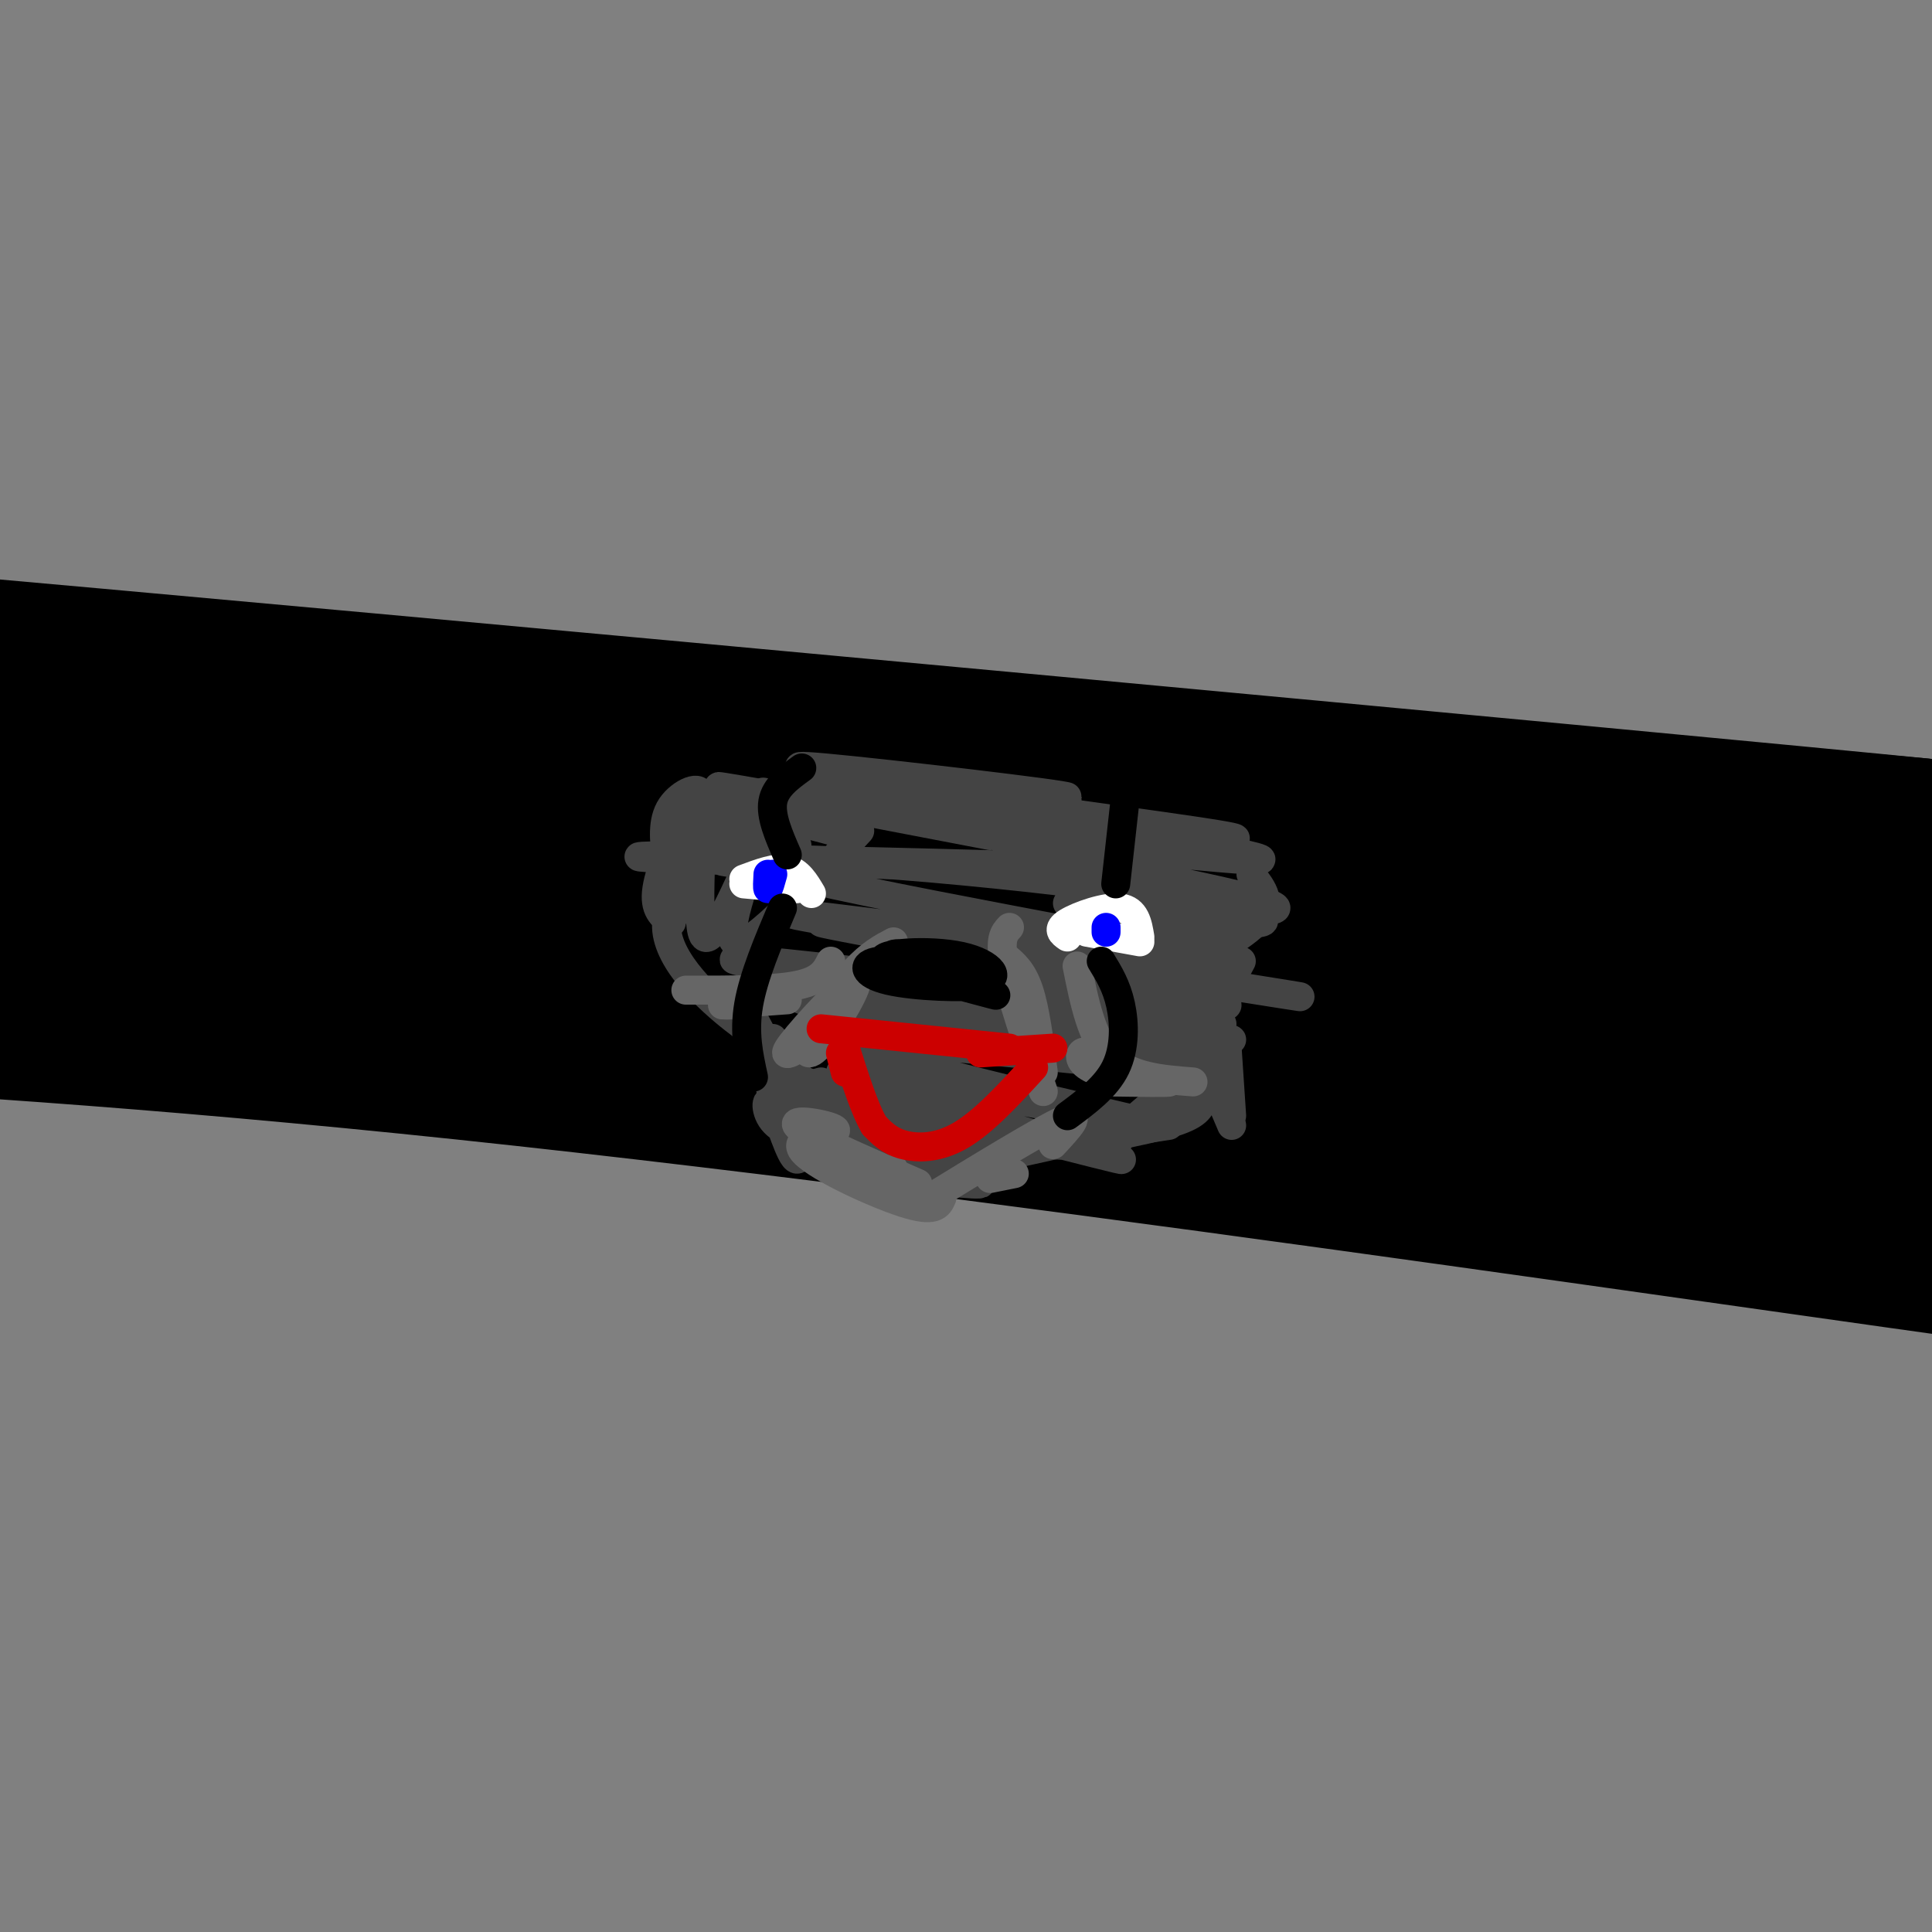 <svg viewBox='0 0 400 400' version='1.1' xmlns='http://www.w3.org/2000/svg' xmlns:xlink='http://www.w3.org/1999/xlink'><rect x="0" y="0" width="400" height="400" fill="#808080" stroke="none"/><g fill='none' stroke='rgb(0,0,0)' stroke-width='28' stroke-linecap='round' stroke-linejoin='round'><path d='M37,139c0.000,0.000 361.000,32.000 361,32'/><path d='M398,171c-41.844,-4.222 -326.956,-30.778 -421,-39c-94.044,-8.222 2.978,1.889 100,12'/><path d='M77,144c28.560,3.621 49.960,6.675 114,21c64.040,14.325 170.721,39.921 175,43c4.279,3.079 -93.843,-16.360 -196,-27c-102.157,-10.640 -208.350,-12.480 -222,-12c-13.650,0.480 65.243,3.280 129,8c63.757,4.720 112.379,11.360 161,18'/><path d='M238,195c78.766,10.895 195.182,29.132 227,34c31.818,4.868 -20.960,-3.635 -56,-10c-35.040,-6.365 -52.341,-10.593 -167,-19c-114.659,-8.407 -326.678,-20.994 -329,-16c-2.322,4.994 205.051,27.570 321,43c115.949,15.430 140.475,23.715 165,32'/><path d='M399,259c35.908,6.908 43.176,8.177 10,2c-33.176,-6.177 -106.798,-19.801 -160,-28c-53.202,-8.199 -85.986,-10.973 -118,-14c-32.014,-3.027 -63.260,-6.306 -117,-8c-53.740,-1.694 -129.975,-1.802 -128,-2c1.975,-0.198 82.158,-0.486 210,13c127.842,13.486 303.342,40.746 356,47c52.658,6.254 -17.526,-8.499 -65,-18c-47.474,-9.501 -72.237,-13.751 -97,-18'/><path d='M290,233c-90.785,-10.089 -269.247,-26.312 -330,-33c-60.753,-6.688 -3.795,-3.840 49,-1c52.795,2.840 101.428,5.673 187,17c85.572,11.327 208.084,31.147 256,38c47.916,6.853 21.237,0.740 -24,-8c-45.237,-8.740 -109.033,-20.105 -151,-27c-41.967,-6.895 -62.107,-9.318 -106,-13c-43.893,-3.682 -111.541,-8.623 -129,-10c-17.459,-1.377 15.270,0.812 48,3'/><path d='M90,199c61.460,4.449 191.111,14.073 251,18c59.889,3.927 50.015,2.159 49,1c-1.015,-1.159 6.830,-1.709 4,-4c-2.830,-2.291 -16.335,-6.323 -35,-11c-18.665,-4.677 -42.491,-9.999 -97,-17c-54.509,-7.001 -139.700,-15.683 -164,-19c-24.300,-3.317 12.291,-1.271 39,0c26.709,1.271 43.537,1.765 99,10c55.463,8.235 149.561,24.210 166,26c16.439,1.790 -44.780,-10.605 -106,-23'/><path d='M296,180c-28.164,-5.998 -45.575,-9.493 -78,-13c-32.425,-3.507 -79.866,-7.027 -94,-10c-14.134,-2.973 5.039,-5.399 77,3c71.961,8.399 196.711,27.622 183,30c-13.711,2.378 -165.884,-12.091 -235,-20c-69.116,-7.909 -55.176,-9.260 -48,-10c7.176,-0.740 7.588,-0.870 8,-1'/><path d='M109,159c3.143,-1.310 7.000,-4.083 41,0c34.000,4.083 98.143,15.024 138,19c39.857,3.976 55.429,0.988 71,-2'/><path d='M393,195c19.500,0.333 39.000,0.667 36,-1c-3.000,-1.667 -28.500,-5.333 -54,-9'/><path d='M65,158c10.859,1.254 21.718,2.508 16,1c-5.718,-1.508 -28.013,-5.777 -57,-8c-28.987,-2.223 -64.667,-2.400 -44,1c20.667,3.400 97.679,10.377 119,13c21.321,2.623 -13.051,0.892 -42,-2c-28.949,-2.892 -52.474,-6.946 -76,-11'/><path d='M-19,152c-14.133,-2.022 -11.467,-1.578 -3,-1c8.467,0.578 22.733,1.289 37,2'/></g>
<g fill='none' stroke='rgb(68,68,68)' stroke-width='6' stroke-linecap='round' stroke-linejoin='round'><path d='M143,165c-3.167,7.333 -6.333,14.667 -7,19c-0.667,4.333 1.167,5.667 3,7'/><path d='M138,178c-0.488,-4.024 -0.976,-8.048 1,-11c1.976,-2.952 6.417,-4.833 6,-2c-0.417,2.833 -5.690,10.381 -7,15c-1.310,4.619 1.345,6.310 4,8'/><path d='M140,173c-0.333,4.167 -0.667,8.333 0,11c0.667,2.667 2.333,3.833 4,5'/><path d='M142,173c0.000,0.000 18.000,8.000 18,8'/><path d='M144,171c0.000,0.000 21.000,4.000 21,4'/><path d='M154,168c-4.333,-1.417 -8.667,-2.833 -5,-2c3.667,0.833 15.333,3.917 27,7'/><path d='M154,164c-3.583,-0.750 -7.167,-1.500 -4,-1c3.167,0.500 13.083,2.250 23,4'/><path d='M158,164c0.000,0.000 47.000,9.000 47,9'/><path d='M173,165c-5.524,-1.786 -11.048,-3.571 -10,-3c1.048,0.571 8.667,3.500 20,5c11.333,1.500 26.381,1.571 31,1c4.619,-0.571 -1.190,-1.786 -7,-3'/><path d='M182,162c-11.863,-2.078 -23.726,-4.156 -11,-3c12.726,1.156 50.040,5.547 50,6c-0.040,0.453 -37.434,-3.032 -35,-2c2.434,1.032 44.695,6.581 61,9c16.305,2.419 6.652,1.710 -3,1'/><path d='M244,173c-0.667,0.167 -0.833,0.083 -1,0'/><path d='M212,167c-11.874,-1.459 -23.748,-2.919 -8,0c15.748,2.919 59.118,10.215 57,11c-2.118,0.785 -49.724,-4.943 -53,-4c-3.276,0.943 37.778,8.555 51,12c13.222,3.445 -1.389,2.722 -16,2'/><path d='M243,188c-8.024,-0.964 -20.083,-4.375 -17,-3c3.083,1.375 21.310,7.536 26,10c4.690,2.464 -4.155,1.232 -13,0'/><path d='M259,181c2.423,3.018 4.845,6.036 1,10c-3.845,3.964 -13.958,8.875 -15,10c-1.042,1.125 6.988,-1.536 9,-2c2.012,-0.464 -1.994,1.268 -6,3'/><path d='M252,202c0.000,0.000 -1.000,1.000 -1,1'/><path d='M257,199c-2.667,4.917 -5.333,9.833 -6,14c-0.667,4.167 0.667,7.583 2,11'/><path d='M249,203c-1.000,3.000 -2.000,6.000 -1,11c1.000,5.000 4.000,12.000 7,19'/><path d='M254,216c0.000,0.000 1.000,15.000 1,15'/><path d='M253,212c0.000,0.000 -12.000,20.000 -12,20'/><path d='M253,216c0.000,0.000 -22.000,19.000 -22,19'/><path d='M249,227c-0.167,1.667 -0.333,3.333 -5,5c-4.667,1.667 -13.833,3.333 -23,5'/><path d='M242,233c0.000,0.000 -47.000,7.000 -47,7'/><path d='M223,236c-12.250,2.750 -24.500,5.500 -31,6c-6.500,0.500 -7.250,-1.250 -8,-3'/><path d='M184,239c-4.000,-1.833 -10.000,-4.917 -16,-8'/><path d='M182,238c-7.973,-5.456 -15.946,-10.912 -16,-10c-0.054,0.912 7.810,8.193 9,11c1.190,2.807 -4.295,1.140 -7,-3c-2.705,-4.140 -2.630,-10.754 -3,-13c-0.370,-2.246 -1.185,-0.123 -2,2'/><path d='M163,225c-0.914,-0.850 -2.198,-3.976 -3,-4c-0.802,-0.024 -1.122,3.056 0,6c1.122,2.944 3.687,5.754 7,8c3.313,2.246 7.375,3.927 11,4c3.625,0.073 6.812,-1.464 10,-3'/><path d='M168,229c-0.933,1.556 -1.867,3.111 -1,5c0.867,1.889 3.533,4.111 10,5c6.467,0.889 16.733,0.444 27,0'/><path d='M195,240c6.301,2.211 12.603,4.421 6,3c-6.603,-1.421 -26.110,-6.474 -32,-7c-5.890,-0.526 1.837,3.474 12,6c10.163,2.526 22.761,3.579 22,3c-0.761,-0.579 -14.880,-2.789 -29,-5'/><path d='M174,240c-1.679,0.502 8.622,4.258 10,5c1.378,0.742 -6.167,-1.531 -12,-5c-5.833,-3.469 -9.952,-8.134 -10,-11c-0.048,-2.866 3.976,-3.933 8,-5'/><path d='M167,224c-0.339,8.065 -0.679,16.131 -2,16c-1.321,-0.131 -3.625,-8.458 -5,-11c-1.375,-2.542 -1.821,0.702 0,3c1.821,2.298 5.911,3.649 10,5'/><path d='M170,236c-4.422,-4.667 -8.844,-9.333 -9,-10c-0.156,-0.667 3.956,2.667 5,3c1.044,0.333 -0.978,-2.333 -3,-5'/><path d='M163,224c-1.833,-3.333 -4.917,-9.167 -8,-15'/><path d='M155,209c-1.500,-2.667 -1.250,-1.833 -1,-1'/><path d='M165,222c0.000,0.000 -21.000,-18.000 -21,-18'/><path d='M160,215c-1.467,-0.022 -2.933,-0.044 -8,-4c-5.067,-3.956 -13.733,-11.844 -14,-19c-0.267,-7.156 7.867,-13.578 16,-20'/><path d='M145,180c-0.091,3.317 -0.182,6.635 0,10c0.182,3.365 0.636,6.778 4,1c3.364,-5.778 9.636,-20.748 9,-19c-0.636,1.748 -8.182,20.214 -6,23c2.182,2.786 14.091,-10.107 26,-23'/><path d='M150,177c-14.423,0.125 -28.845,0.250 -5,1c23.845,0.750 85.958,2.125 89,2c3.042,-0.125 -52.988,-1.750 -74,-2c-21.012,-0.250 -7.006,0.875 7,2'/><path d='M221,187c18.225,2.330 36.450,4.660 40,4c3.550,-0.660 -7.576,-4.309 -37,-8c-29.424,-3.691 -77.144,-7.422 -64,-3c13.144,4.422 87.154,16.998 92,19c4.846,2.002 -59.473,-6.571 -80,-9c-20.527,-2.429 2.736,1.285 26,5'/><path d='M198,195c27.356,4.497 82.744,13.241 69,11c-13.744,-2.241 -96.622,-15.467 -97,-15c-0.378,0.467 81.744,14.626 84,17c2.256,2.374 -75.356,-7.036 -96,-9c-20.644,-1.964 15.678,3.518 52,9'/><path d='M210,208c23.968,3.747 57.886,8.615 40,7c-17.886,-1.615 -87.578,-9.711 -84,-8c3.578,1.711 80.425,13.230 87,15c6.575,1.770 -57.121,-6.209 -71,-6c-13.879,0.209 22.061,8.604 58,17'/><path d='M240,233c-10.493,-1.212 -65.727,-12.743 -66,-11c-0.273,1.743 54.413,16.761 58,18c3.587,1.239 -43.927,-11.302 -57,-14c-13.073,-2.698 8.295,4.445 24,8c15.705,3.555 25.746,3.520 30,3c4.254,-0.520 2.722,-1.525 0,-3c-2.722,-1.475 -6.635,-3.422 -15,-6c-8.365,-2.578 -21.183,-5.789 -34,-9'/><path d='M180,219c-6.167,-1.667 -4.583,-1.333 -3,-1'/><path d='M178,220c0.000,0.000 0.100,0.100 0.1,0.1'/></g>
<g fill='none' stroke='rgb(102,102,102)' stroke-width='6' stroke-linecap='round' stroke-linejoin='round'><path d='M185,195c-2.387,1.258 -4.774,2.515 -8,6c-3.226,3.485 -7.290,9.196 -9,13c-1.710,3.804 -1.067,5.700 2,2c3.067,-3.700 8.556,-12.996 7,-13c-1.556,-0.004 -10.159,9.285 -13,13c-2.841,3.715 0.079,1.858 3,0'/><path d='M208,198c1.833,1.500 3.667,3.000 5,7c1.333,4.000 2.167,10.500 3,17'/><path d='M209,192c-1.083,1.167 -2.167,2.333 -1,8c1.167,5.667 4.583,15.833 8,26'/><path d='M205,244c0.000,0.000 5.000,-1.000 5,-1'/><path d='M218,237c3.250,-3.500 6.500,-7.000 2,-5c-4.500,2.000 -16.750,9.500 -29,17'/><path d='M195,248c-0.687,1.574 -1.375,3.148 -8,1c-6.625,-2.148 -19.188,-8.019 -21,-11c-1.812,-2.981 7.128,-3.072 7,-4c-0.128,-0.928 -9.322,-2.694 -8,-1c1.322,1.694 13.161,6.847 25,12'/><path d='M186,245c0.000,0.000 -1.000,-3.000 -1,-3'/><path d='M172,199c-1.000,2.000 -2.000,4.000 -7,5c-5.000,1.000 -14.000,1.000 -23,1'/><path d='M163,207c-5.750,0.417 -11.500,0.833 -13,1c-1.500,0.167 1.250,0.083 4,0'/><path d='M223,200c1.500,7.500 3.000,15.000 7,19c4.000,4.000 10.500,4.500 17,5'/><path d='M228,219c-1.649,-0.815 -3.298,-1.631 -4,-1c-0.702,0.631 -0.458,2.708 4,4c4.458,1.292 13.131,1.798 14,2c0.869,0.202 -6.065,0.101 -13,0'/></g>
<g fill='none' stroke='rgb(204,0,0)' stroke-width='6' stroke-linecap='round' stroke-linejoin='round'><path d='M170,213c0.000,0.000 39.000,4.000 39,4'/><path d='M203,218c0.000,0.000 15.000,-1.000 15,-1'/><path d='M214,221c-5.133,5.600 -10.267,11.200 -15,14c-4.733,2.800 -9.067,2.800 -12,2c-2.933,-0.800 -4.467,-2.400 -6,-4'/><path d='M181,233c-2.000,-3.333 -4.000,-9.667 -6,-16'/><path d='M174,218c0.000,0.000 1.000,4.000 1,4'/></g>
<g fill='none' stroke='rgb(0,0,0)' stroke-width='6' stroke-linecap='round' stroke-linejoin='round'><path d='M201,199c-8.747,-1.137 -17.495,-2.274 -16,-1c1.495,1.274 13.232,4.957 18,5c4.768,0.043 2.567,-3.556 -4,-5c-6.567,-1.444 -17.499,-0.735 -16,1c1.499,1.735 15.428,4.496 20,5c4.572,0.504 -0.214,-1.248 -5,-3'/><path d='M198,201c-4.198,-1.132 -12.192,-2.463 -16,-2c-3.808,0.463 -3.430,2.720 2,4c5.430,1.280 15.911,1.583 19,1c3.089,-0.583 -1.213,-2.053 -6,-3c-4.787,-0.947 -10.058,-1.370 -7,0c3.058,1.370 14.445,4.534 16,5c1.555,0.466 -6.723,-1.767 -15,-4'/></g>
<g fill='none' stroke='rgb(255,255,255)' stroke-width='6' stroke-linecap='round' stroke-linejoin='round'><path d='M168,185c-1.333,-2.250 -2.667,-4.500 -5,-5c-2.333,-0.500 -5.667,0.750 -9,2'/><path d='M154,183c0.000,0.000 11.000,1.000 11,1'/><path d='M221,194c-1.133,-0.800 -2.267,-1.600 0,-3c2.267,-1.400 7.933,-3.400 11,-3c3.067,0.400 3.533,3.200 4,6'/><path d='M225,193c0.000,0.000 11.000,2.000 11,2'/></g>
<g fill='none' stroke='rgb(0,0,255)' stroke-width='6' stroke-linecap='round' stroke-linejoin='round'><path d='M159,181c-0.083,1.500 -0.167,3.000 0,3c0.167,0.000 0.583,-1.500 1,-3'/><path d='M229,192c0.000,0.000 0.000,1.000 0,1'/></g>
<g fill='none' stroke='rgb(0,0,0)' stroke-width='6' stroke-linecap='round' stroke-linejoin='round'><path d='M162,188c-3.000,7.083 -6.000,14.167 -7,20c-1.000,5.833 0.000,10.417 1,15'/><path d='M228,199c1.578,2.578 3.156,5.156 4,9c0.844,3.844 0.956,8.956 -1,13c-1.956,4.044 -5.978,7.022 -10,10'/><path d='M231,183c0.000,0.000 2.000,-18.000 2,-18'/><path d='M163,177c-1.750,-4.000 -3.500,-8.000 -3,-11c0.500,-3.000 3.250,-5.000 6,-7'/></g>
</svg>